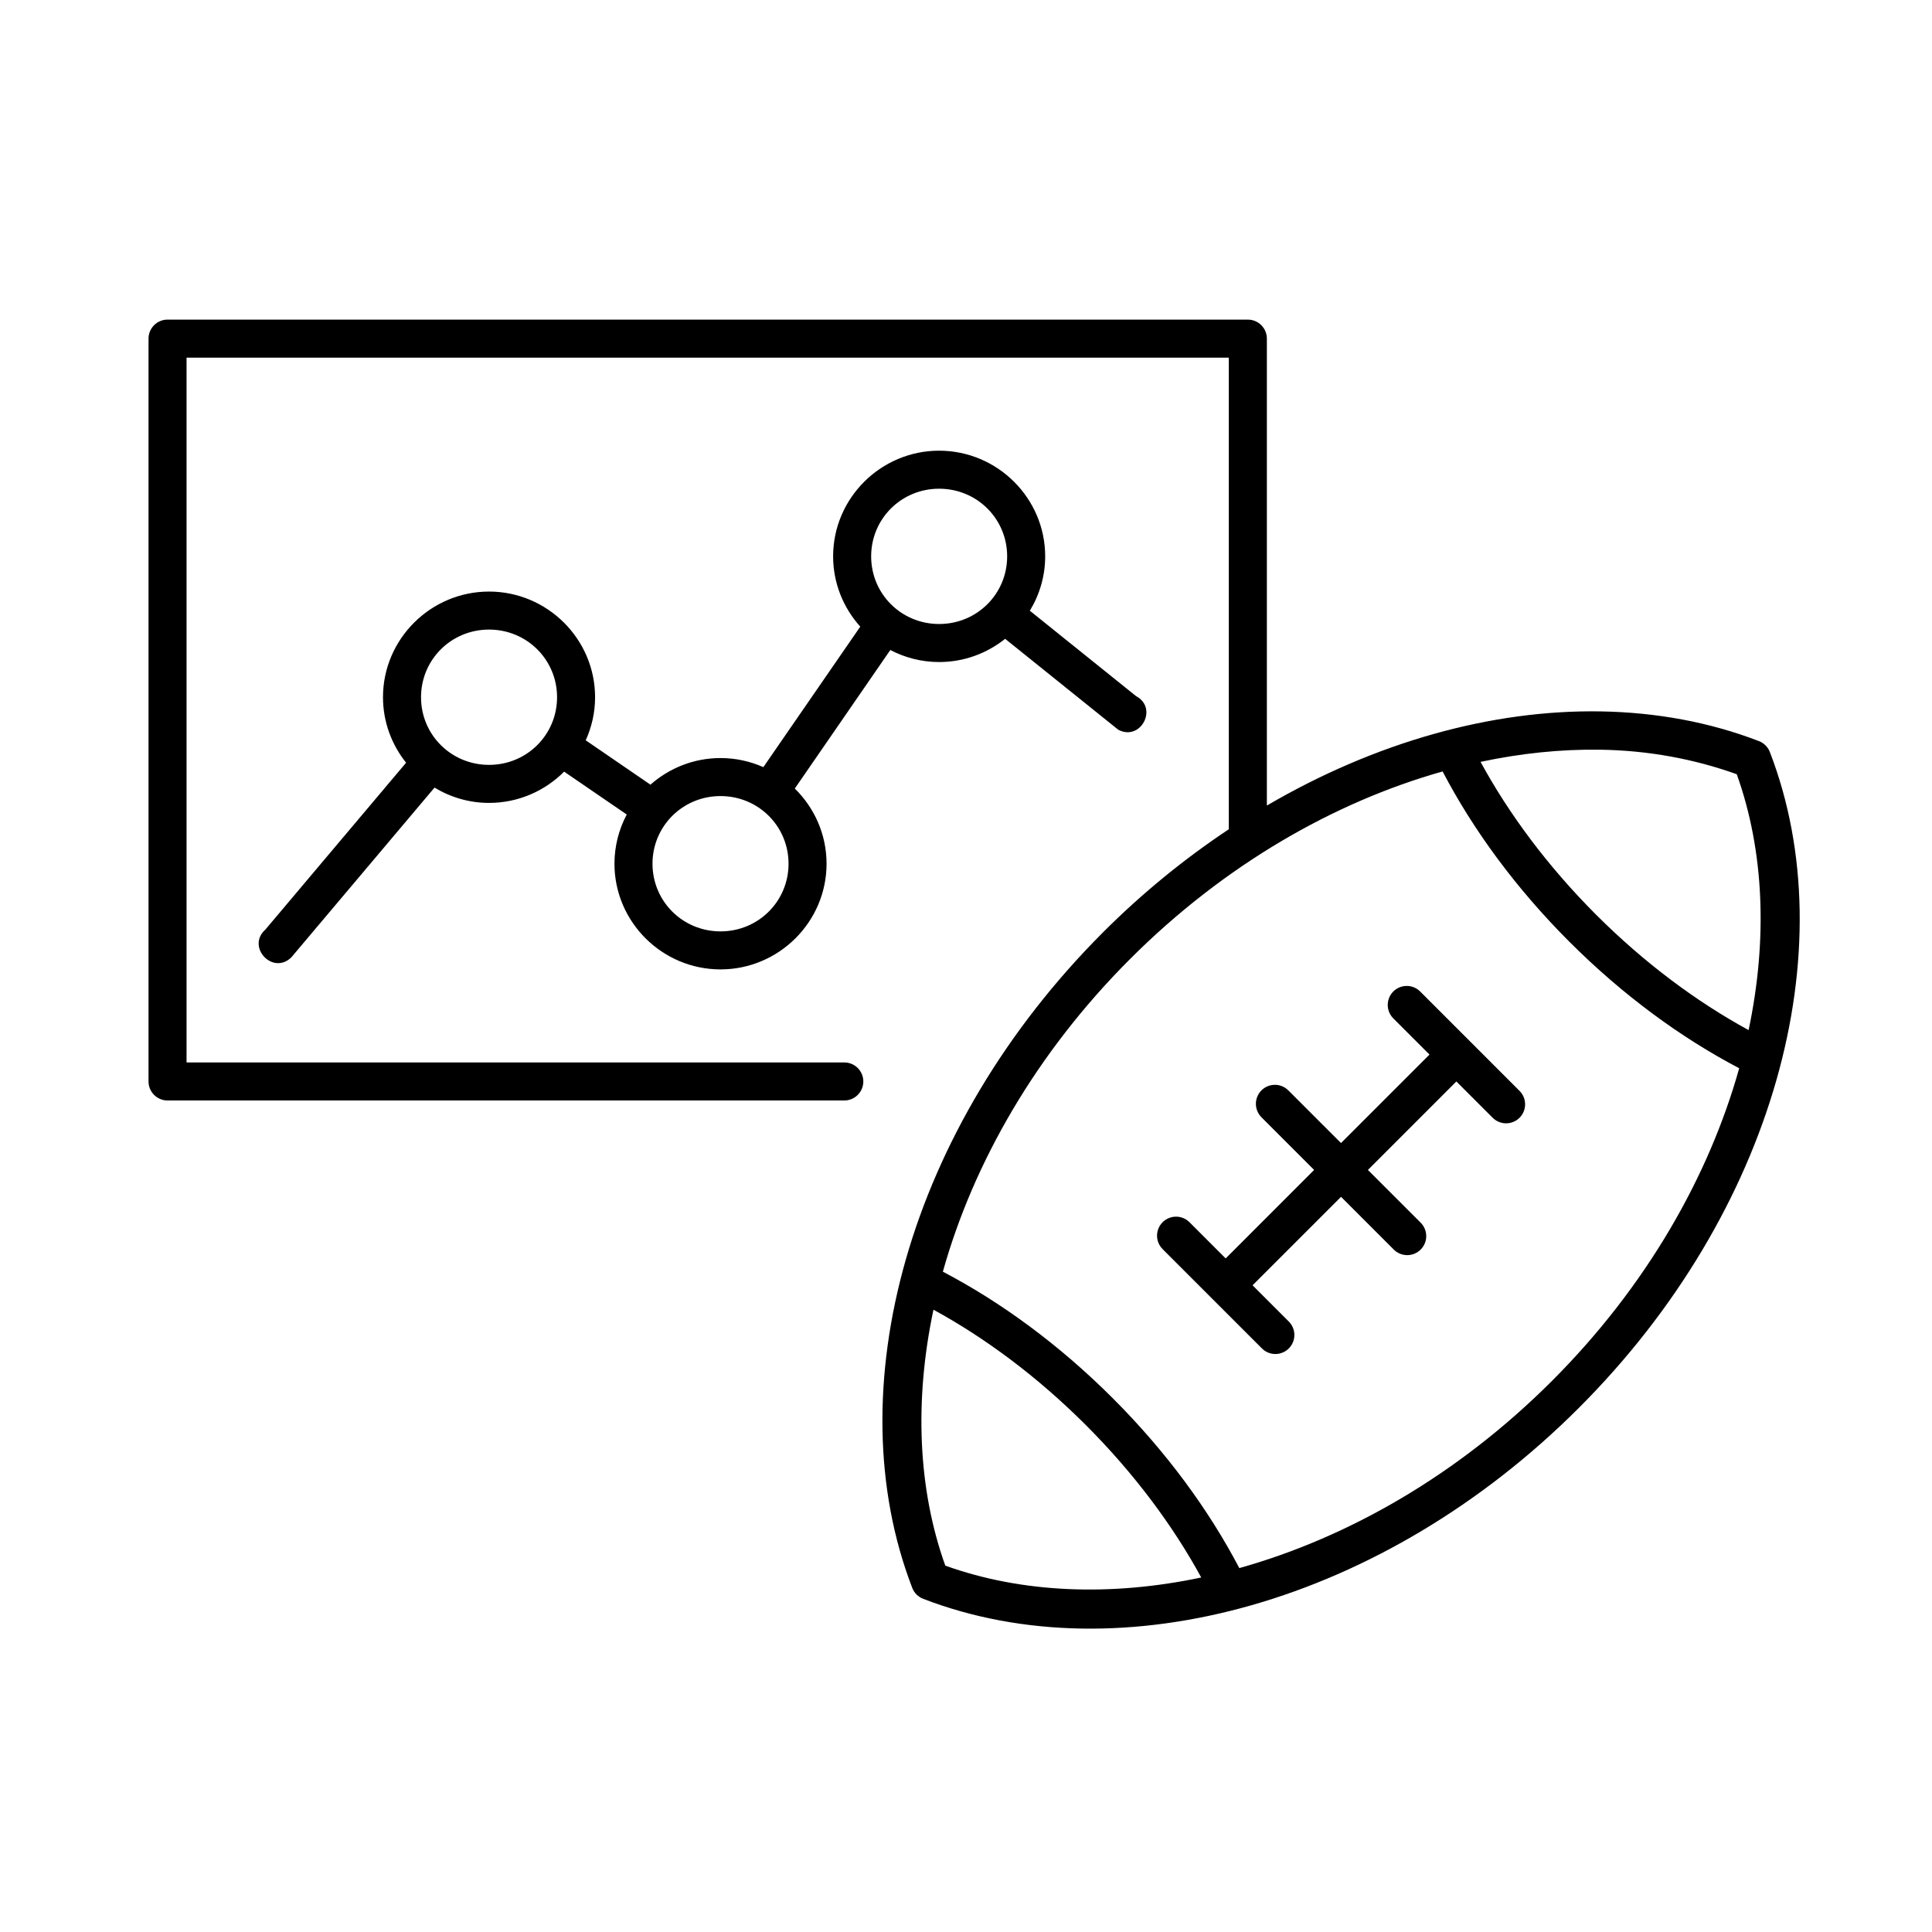 <?xml version="1.0" encoding="UTF-8"?>
<!-- Uploaded to: ICON Repo, www.svgrepo.com, Generator: ICON Repo Mixer Tools -->
<svg fill="#000000" width="800px" height="800px" version="1.1" viewBox="144 144 512 512" xmlns="http://www.w3.org/2000/svg">
 <path d="m188.4 228.7c-2.781 0-5.039 2.258-5.039 5.039v196.86c0 2.781 2.258 5.039 5.039 5.039h179.28c1.348 0.016 2.648-0.504 3.606-1.453 0.961-0.945 1.504-2.238 1.504-3.586 0-1.348-0.543-2.641-1.504-3.59-0.957-0.945-2.258-1.469-3.606-1.449h-174.24v-186.78h276.21v124.98c-11.625 7.731-22.828 16.809-33.285 27.266-51.801 51.801-70.785 121.46-50.609 173.78 0.508 1.328 1.559 2.379 2.883 2.891 52.316 20.176 121.99 1.191 173.79-50.605 51.797-51.801 70.785-121.47 50.605-173.79-0.508-1.328-1.555-2.379-2.883-2.894-13.078-5.043-27.238-7.633-41.938-7.879-28.828-0.488-59.695 8.117-88.48 24.953v-123.74c0-2.781-2.258-5.039-5.039-5.039zm204.48 34.734c-15.449 0-28.094 12.586-28.094 28.004 0 7.152 2.738 13.672 7.195 18.629l-25.684 37.234c-3.477-1.543-7.32-2.41-11.355-2.41-7.106 0-13.602 2.68-18.566 7.055l-17.152-11.758c1.582-3.496 2.481-7.348 2.481-11.414 0-15.418-12.656-28.004-28.105-28.004-15.449 0-28.102 12.586-28.102 28.004 0 6.551 2.309 12.574 6.121 17.355l-37.285 44.211c-5.144 4.578 1.965 12.184 6.879 7.363l37.941-44.98c4.234 2.551 9.168 4.055 14.445 4.055 7.758 0 14.809-3.176 19.906-8.285l16.594 11.363c-2.074 3.898-3.258 8.34-3.258 13.039 0 15.422 12.652 28.004 28.102 28.004 15.449 0 28.105-12.582 28.105-28.004 0-7.785-3.234-14.84-8.414-19.926l25.309-36.711c3.879 2.023 8.277 3.188 12.938 3.188 6.602 0 12.688-2.316 17.496-6.152l29.973 24.09c5.938 3.148 10.66-5.754 4.723-8.906l-28.152-22.633c2.562-4.215 4.066-9.137 4.066-14.406 0-15.418-12.656-28.004-28.105-28.004zm0 10.078c10.027 0 18.027 7.977 18.027 17.926 0 9.953-8 17.93-18.027 17.93-10.023 0-18.016-7.977-18.016-17.93 0-9.949 7.992-17.926 18.016-17.926zm-119.28 37.332c10.027 0 18.027 7.977 18.027 17.93 0 9.949-8 17.926-18.027 17.926-10.023 0-18.023-7.977-18.023-17.926 0-9.953 8-17.93 18.023-17.93zm294.37 31.832c12.82 0.18 25.008 2.457 36.289 6.504 7.273 20.273 8.215 43.758 3.141 67.809-13.715-7.481-27.578-17.746-40.395-30.562-12.859-12.859-23.156-26.766-30.641-40.523 10.723-2.289 21.34-3.371 31.605-3.227zm-41.664 5.766c8.074 15.434 19.359 30.891 33.574 45.109 14.191 14.191 29.625 25.473 45.027 33.543-8.078 28.828-24.707 57.949-49.621 82.863-24.918 24.918-54.027 41.527-82.855 49.602-8.07-15.402-19.34-30.824-33.535-45.016-14.191-14.191-29.621-25.465-45.027-33.535 8.078-28.832 24.695-57.941 49.613-82.863 24.895-24.891 54-41.57 82.824-49.703zm-191.36 6.523c10.027 0 18.027 7.981 18.027 17.93 0 9.953-8 17.93-18.027 17.93-10.027 0-18.027-7.977-18.027-17.93 0-9.949 8.004-17.93 18.027-17.93zm181.86 50.312c-2.055-0.004-3.906 1.242-4.676 3.144-0.773 1.906-0.312 4.086 1.164 5.516l9.535 9.535-23.449 23.449-13.902-13.902c-0.949-0.98-2.25-1.535-3.613-1.535-2.055-0.004-3.906 1.238-4.676 3.144-0.773 1.902-0.312 4.086 1.164 5.512l13.902 13.906-23.438 23.449-9.547-9.547c-0.945-0.973-2.25-1.523-3.609-1.523-2.051 0-3.894 1.242-4.668 3.141-0.77 1.898-0.316 4.078 1.156 5.508l26.203 26.203c0.938 0.977 2.227 1.535 3.582 1.551 1.355 0.012 2.656-0.52 3.613-1.477s1.492-2.262 1.477-3.613c-0.012-1.355-0.57-2.648-1.547-3.586l-9.535-9.535 23.449-23.445 13.902 13.902c0.938 0.977 2.231 1.535 3.582 1.547 1.355 0.016 2.656-0.516 3.613-1.473 0.961-0.957 1.492-2.262 1.477-3.617-0.012-1.352-0.57-2.644-1.547-3.582l-13.906-13.902 23.441-23.449 9.543 9.543c0.938 0.977 2.231 1.535 3.582 1.551 1.355 0.012 2.66-0.52 3.617-1.477s1.488-2.262 1.473-3.613c-0.012-1.355-0.57-2.644-1.547-3.582l-26.203-26.207c-0.949-0.977-2.25-1.531-3.613-1.535zm-125.43 85.805c13.715 7.481 27.574 17.766 40.395 30.586 12.82 12.82 23.094 26.668 30.57 40.383-24.051 5.078-47.547 4.137-67.824-3.141-7.277-20.277-8.223-43.773-3.141-67.828z"/>
</svg>